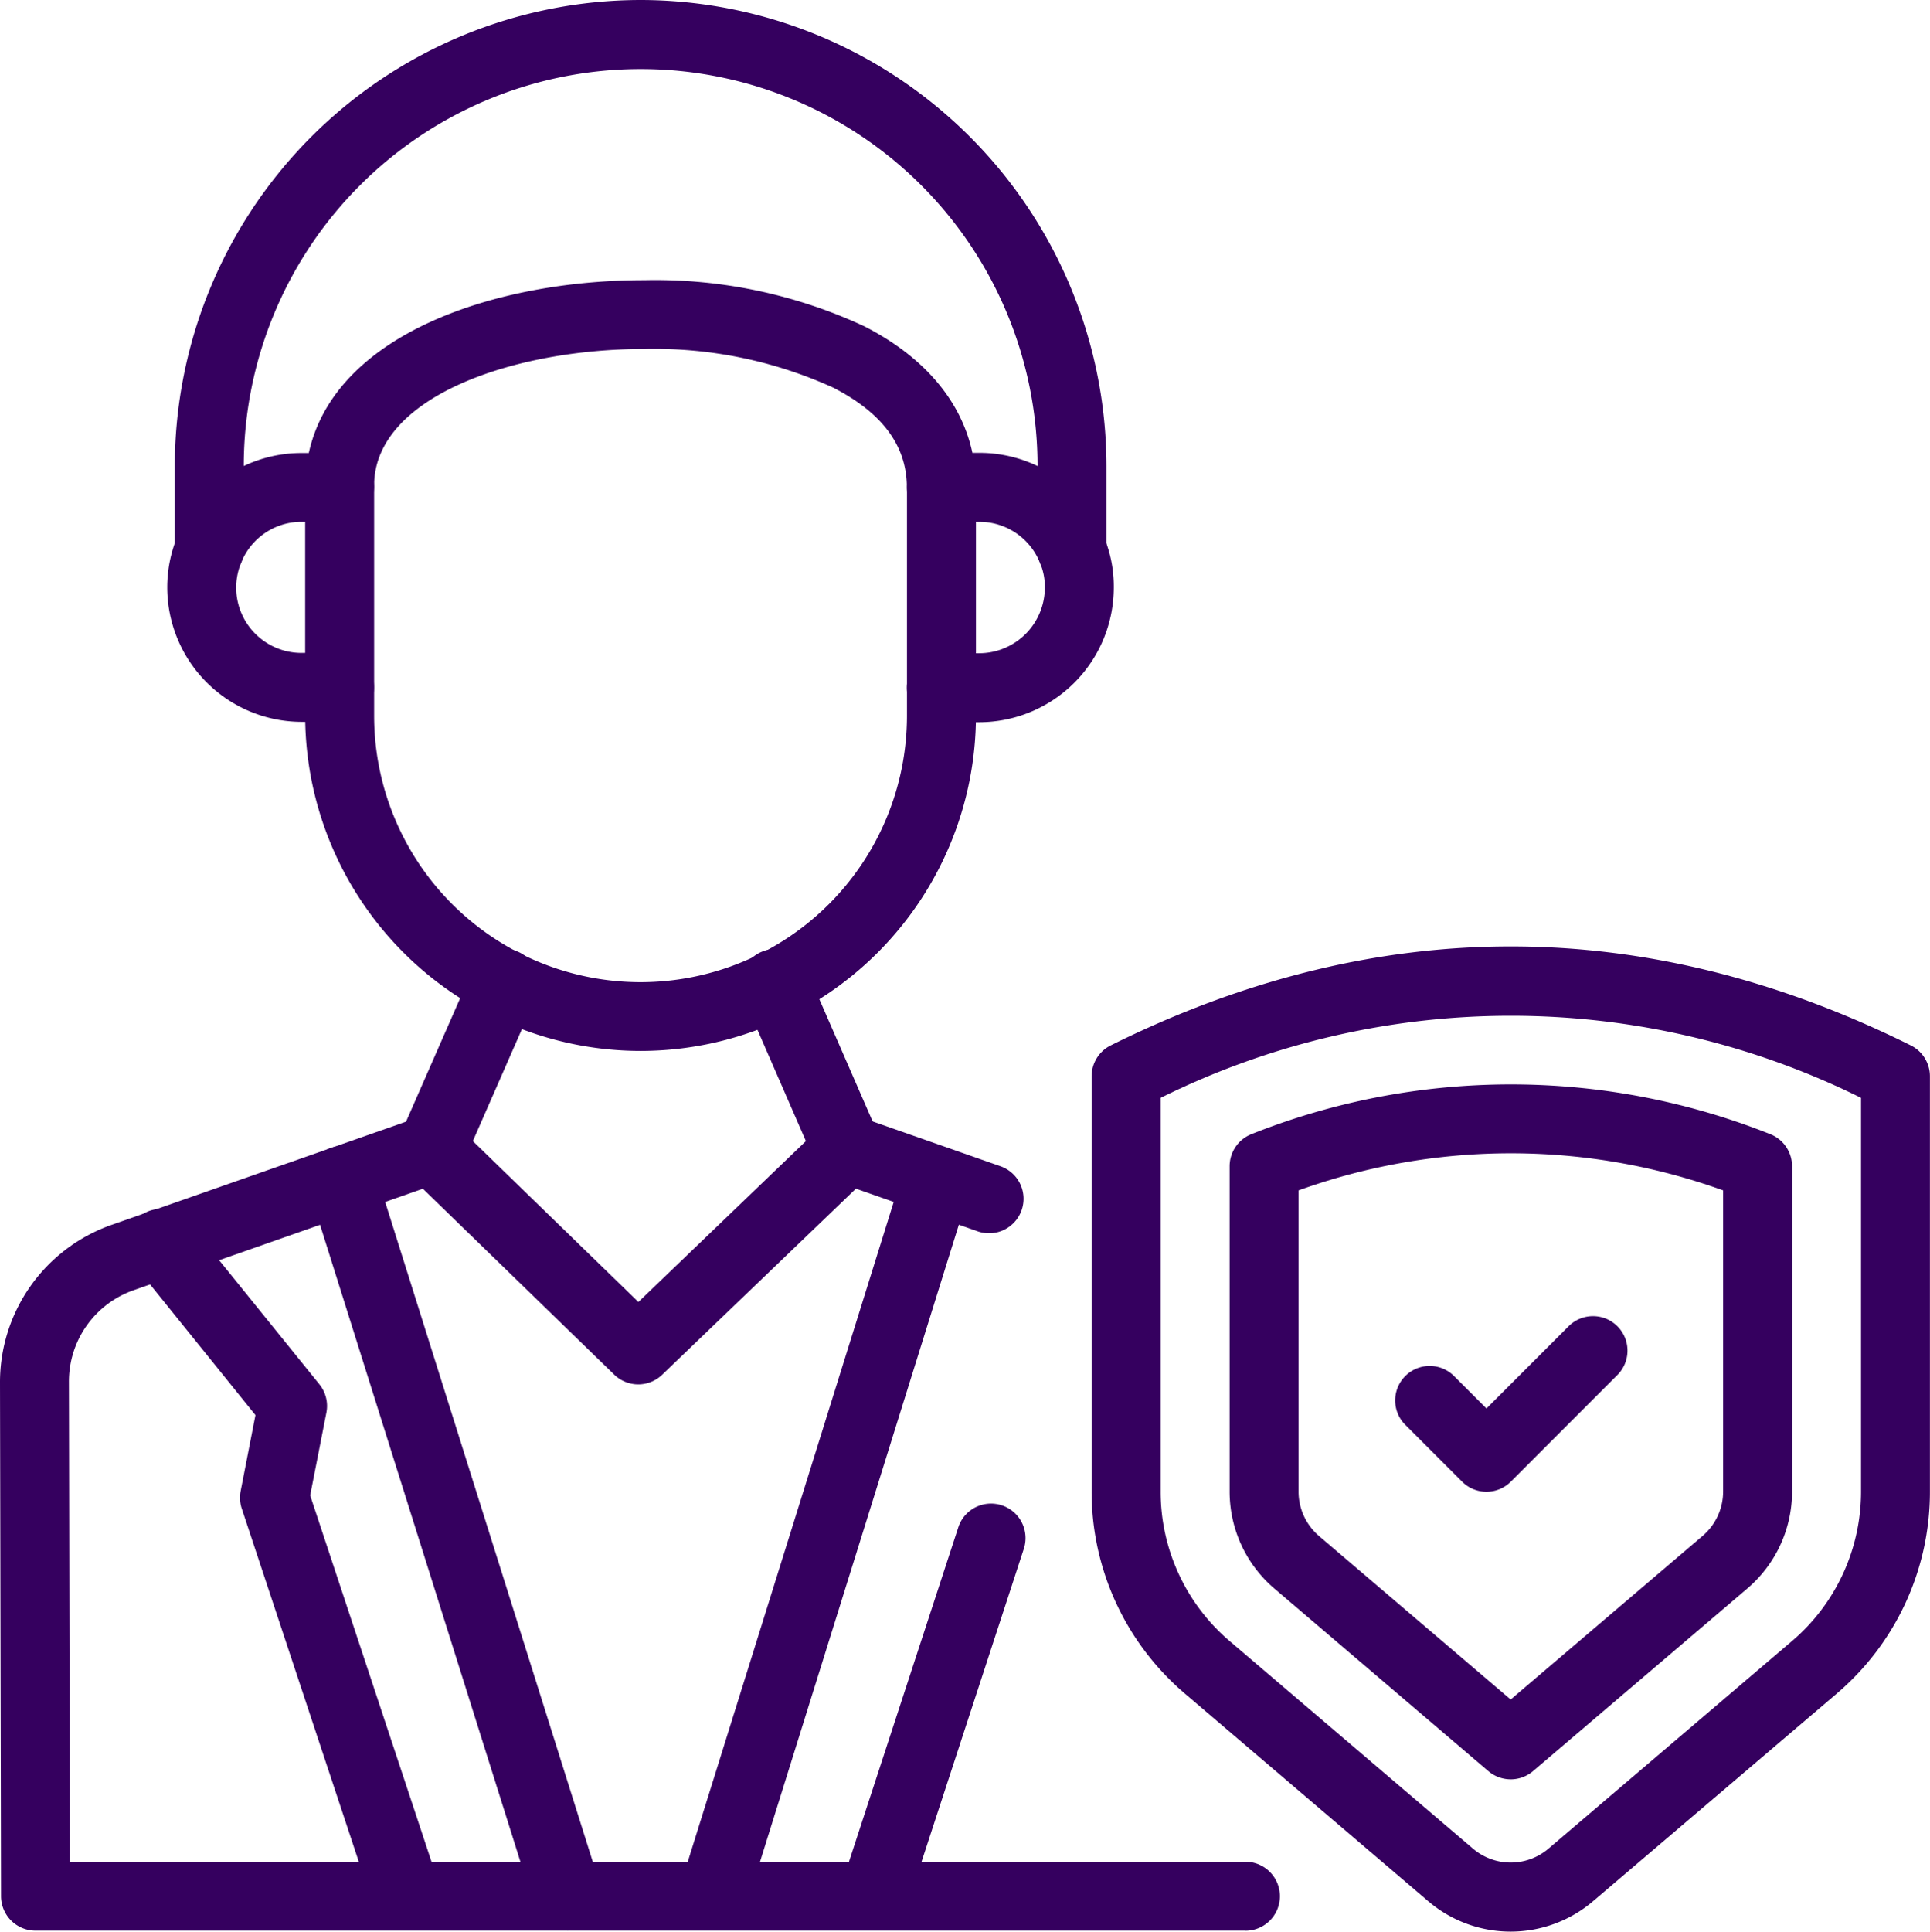 <svg xmlns="http://www.w3.org/2000/svg" width="91.277" height="91.332" viewBox="0 0 91.277 91.332">
  <g id="Life_Insurance" data-name="Life Insurance" transform="translate(-4 -4)">
    <g id="Group_201306" data-name="Group 201306" transform="translate(4 25.412)">
      <g id="Group_201305" data-name="Group 201305" transform="translate(0 0)">
        <g id="Group_201301" data-name="Group 201301" transform="translate(7.909)">
          <path id="Path_228002" data-name="Path 228002" d="M17.147,42.611a1.631,1.631,0,0,1-1.494-2.285L19.084,32.5a1.631,1.631,0,1,1,2.988,1.308l-3.431,7.828a1.634,1.634,0,0,1-1.5.977Z" transform="translate(-4.645 -8.05)" fill="#35005f"/>
          <path id="Path_228003" data-name="Path 228003" d="M30.52,42.61a1.629,1.629,0,0,1-1.5-.98L25.61,33.8A1.63,1.63,0,1,1,28.6,32.5l3.415,7.829A1.629,1.629,0,0,1,30.52,42.61Z" transform="translate(1.636 -8.054)" fill="#35005f"/>
          <path id="Path_228004" data-name="Path 228004" d="M28.718,45.408A15.877,15.877,0,0,1,12.85,29.557v-10.8a1.631,1.631,0,0,1,3.262,0v10.8a12.6,12.6,0,0,0,25.2,0v-10.8a1.631,1.631,0,0,1,3.262,0v10.8A15.869,15.869,0,0,1,28.718,45.408Z" transform="translate(-6.327 -17.13)" fill="#35005f"/>
          <path id="Path_228005" data-name="Path 228005" d="M33.725,28.719H31.931a1.631,1.631,0,0,1,0-3.262h1.794a3.11,3.11,0,0,0,3.1-3.115,2.89,2.89,0,0,0-.212-1.122,1.631,1.631,0,0,1,3-1.279,6.091,6.091,0,0,1,.473,2.4A6.375,6.375,0,0,1,33.725,28.719Z" transform="translate(4.68 -15.982)" fill="#35005f"/>
          <path id="Path_228006" data-name="Path 228006" d="M17,28.714H15.21a6.367,6.367,0,0,1-6.36-6.358,6.3,6.3,0,0,1,.481-2.414,1.631,1.631,0,1,1,3.017,1.239,3.088,3.088,0,0,0,2.862,4.273H17a1.631,1.631,0,0,1,0,3.262Z" transform="translate(-8.85 -15.994)" fill="#35005f"/>
        </g>
        <g id="Group_201304" data-name="Group 201304" transform="translate(0 31.297)">
          <path id="Path_228007" data-name="Path 228007" d="M62.9,74.9H5.68a1.631,1.631,0,0,1-1.631-1.628L4,48.977a7.888,7.888,0,0,1,5.266-7.445L23.883,36.41a1.637,1.637,0,0,1,1.672.372l8.638,8.392,8.746-8.4a1.686,1.686,0,0,1,1.683-.364l6.66,2.335a1.63,1.63,0,1,1-1.088,3.072l-5.714-2-9.165,8.8a1.633,1.633,0,0,1-2.267-.008L24,39.82,10.349,44.607A4.57,4.57,0,0,0,7.26,48.974l.046,22.668H62.9a1.631,1.631,0,0,1,0,3.262Z" transform="translate(-4 -36.322)" fill="#35005f"/>
          <g id="Group_201302" data-name="Group 201302" transform="translate(6.006 1.477)">
            <path id="Path_228008" data-name="Path 228008" d="M25.2,74.319a1.631,1.631,0,0,1-1.556-1.142L13,39.347a1.631,1.631,0,1,1,3.112-.978L26.759,72.2a1.631,1.631,0,0,1-1.067,2.045,1.654,1.654,0,0,1-.491.075Z" transform="translate(-4.375 -37.227)" fill="#35005f"/>
            <path id="Path_228009" data-name="Path 228009" d="M20.9,73.164a1.632,1.632,0,0,1-1.548-1.119L13.11,53.213a1.635,1.635,0,0,1-.052-.827l.7-3.589L8.045,41.714a1.63,1.63,0,1,1,2.536-2.048l6.2,7.673a1.632,1.632,0,0,1,.333,1.337l-.768,3.916L22.45,71.017a1.63,1.63,0,0,1-1.036,2.061,1.649,1.649,0,0,1-.512.083Z" transform="translate(-7.683 -36.072)" fill="#35005f"/>
          </g>
          <g id="Group_201303" data-name="Group 201303" transform="translate(32.101 1.476)">
            <path id="Path_228010" data-name="Path 228010" d="M25.316,74.319A1.634,1.634,0,0,1,23.759,72.2L34.32,38.372a1.631,1.631,0,0,1,3.113.972L26.872,73.175a1.631,1.631,0,0,1-1.556,1.145Z" transform="translate(-23.685 -37.227)" fill="#35005f"/>
            <path id="Path_228011" data-name="Path 228011" d="M29.981,67.777a1.633,1.633,0,0,1-1.551-2.138L33.946,48.77a1.63,1.63,0,0,1,3.195.447v.016a1.634,1.634,0,0,1-.082.507L31.531,66.651a1.632,1.632,0,0,1-1.551,1.124Z" transform="translate(-20.742 -30.687)" fill="#35005f"/>
          </g>
        </g>
      </g>
      <path id="Path_228012" data-name="Path 228012" d="M55.473,78.023a6,6,0,0,1-3.911-1.45l-11.5-9.808a12.538,12.538,0,0,1-4.406-9.55V37.581a1.631,1.631,0,0,1,.905-1.461c12.554-6.239,25.28-6.239,37.837,0a1.631,1.631,0,0,1,.905,1.461V57.213A12.529,12.529,0,0,1,70.9,66.766L59.384,76.575a6.011,6.011,0,0,1-3.909,1.448ZM38.921,38.6V57.216a9.278,9.278,0,0,0,3.262,7.069l11.5,9.808a2.753,2.753,0,0,0,3.589,0L68.78,64.285a9.282,9.282,0,0,0,3.265-7.073V38.6a37.276,37.276,0,0,0-33.124,0Z" transform="translate(15.97 -8.103)" fill="#35005f"/>
      <path id="Path_228013" data-name="Path 228013" d="M52.952,68.3a1.631,1.631,0,0,1-1.058-.39l-10.117-8.63a6.025,6.025,0,0,1-2.117-4.587V39.311a1.632,1.632,0,0,1,1.05-1.525,33.176,33.176,0,0,1,24.5,0,1.63,1.63,0,0,1,1.05,1.525v15.38a6.015,6.015,0,0,1-2.12,4.589L54.01,67.911a1.63,1.63,0,0,1-1.057.39ZM42.921,40.452v14.24a2.764,2.764,0,0,0,.972,2.107l9.059,7.727,9.072-7.73A2.765,2.765,0,0,0,63,54.689V40.452a29.608,29.608,0,0,0-20.078,0Z" transform="translate(18.493 -5.58)" fill="#35005f"/>
      <path id="Path_228014" data-name="Path 228014" d="M48.788,50.453a1.624,1.624,0,0,1-1.153-.478l-2.712-2.712a1.631,1.631,0,0,1,2.306-2.306l1.559,1.559,3.86-3.862a1.631,1.631,0,1,1,2.306,2.306l-5.013,5.015a1.626,1.626,0,0,1-1.153.478Z" transform="translate(21.512 -1.331)" fill="#35005f"/>
    </g>
    <path id="Path_228015" data-name="Path 228015" d="M51.5,31.642a1.632,1.632,0,0,1-1.512-1.024,3.08,3.08,0,0,0-2.873-1.944H45.322a1.63,1.63,0,0,1-1.631-1.631c0-1.973-1.174-3.532-3.488-4.716A20.447,20.447,0,0,0,31.28,20.5c-6.2,0-12.784,2.265-12.784,6.461a1.7,1.7,0,0,1-1.631,1.712H15.071a3.07,3.07,0,0,0-2.859,1.918,1.631,1.631,0,0,1-3.143-.613V26.032A22.058,22.058,0,0,1,31.1,4a22.063,22.063,0,0,1,22.03,22.032v3.979a1.628,1.628,0,0,1-1.323,1.6,1.536,1.536,0,0,1-.31.031Zm-4.708-6.23h.323a6.368,6.368,0,0,1,2.756.623v0a18.77,18.77,0,0,0-37.541,0,6.366,6.366,0,0,1,2.74-.615h.336c1.226-5.621,8.8-8.173,15.872-8.173a23.423,23.423,0,0,1,10.408,2.185c2.82,1.44,4.587,3.531,5.106,5.988Z" transform="translate(3.198)" fill="#35005f"/>
  </g>
</svg>
